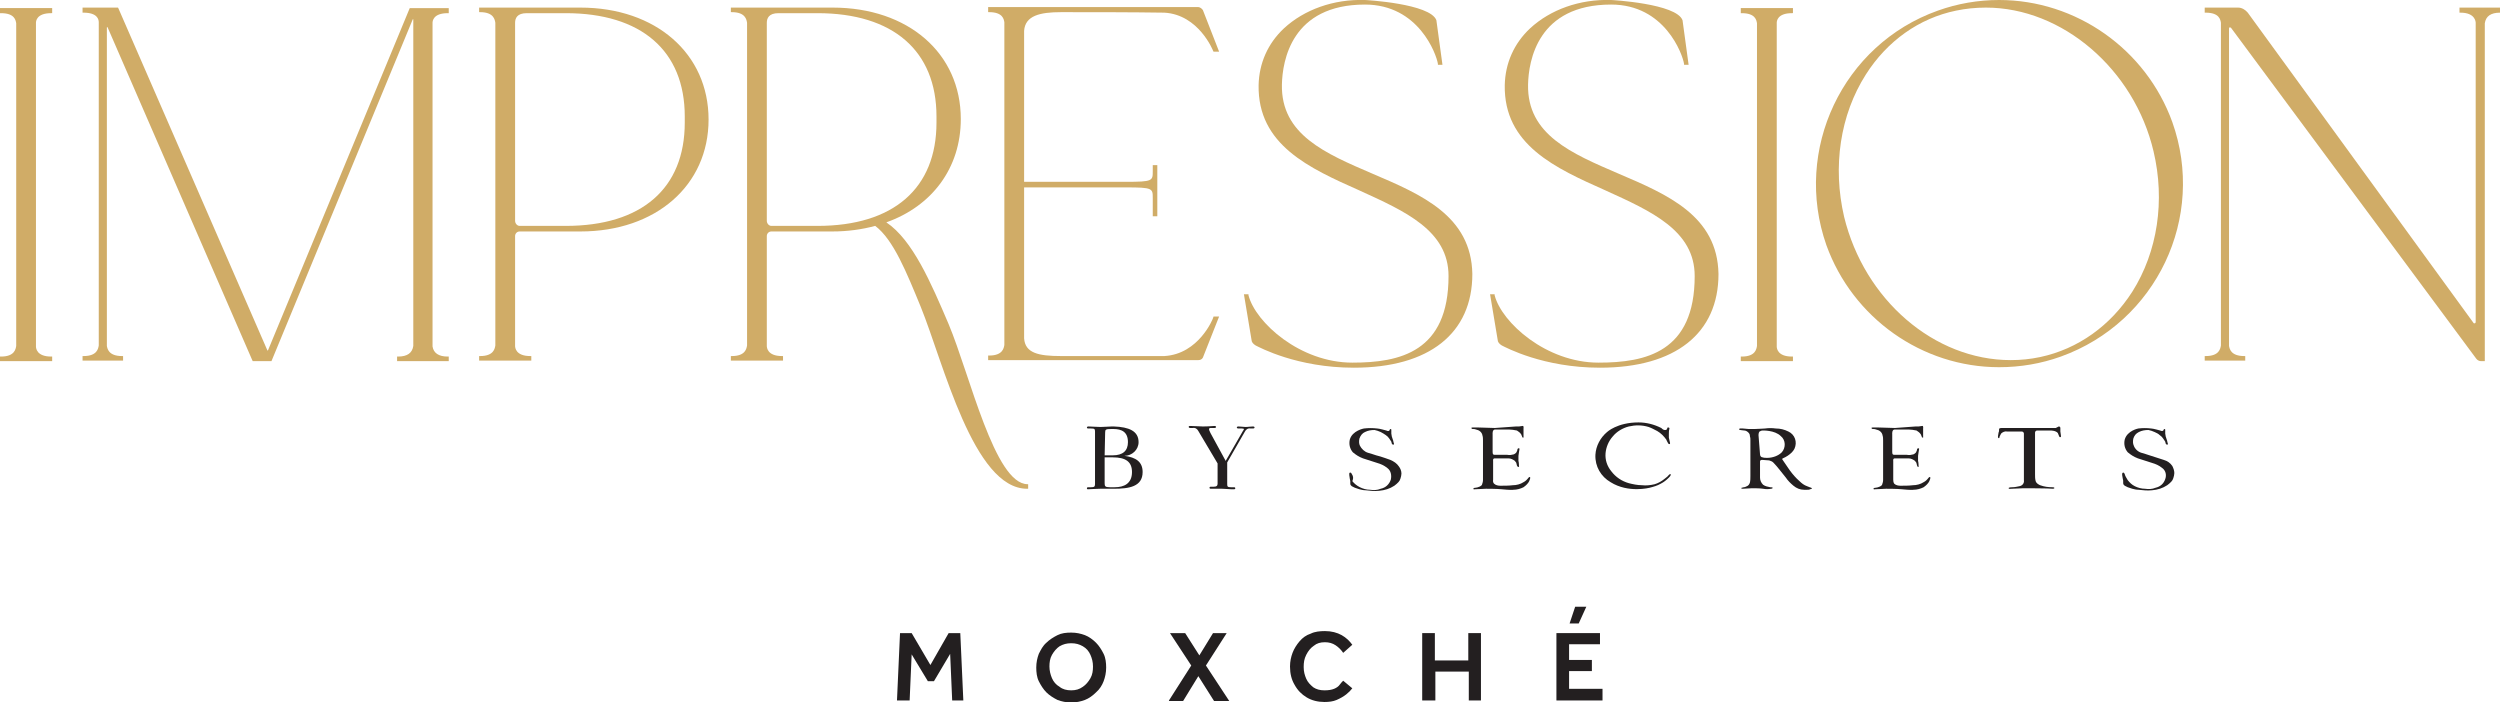 <?xml version="1.0" encoding="utf-8"?><!-- Generator: Adobe Illustrator 27.8.1, SVG Export Plug-In . SVG Version: 6.00 Build 0)  --><svg version="1.1" id="Impression_Logo" xmlns="http://www.w3.org/2000/svg" xmlns:xlink="http://www.w3.org/1999/xlink" x="0px" y="0px" viewBox="0 0 493.6 138.7" style="enable-background:new 0 0 493.6 138.7;" xml:space="preserve"><style type="text/css">
	.st0{fill:#231F20;}
	.st1{fill:#D0AC67;}
</style><g><path class="st0" d="m266.9 93.6c0 0-.1-.3-.3-.3c-.1 0-.2.1-.2.2l0 .3l.1.7l.1.5l0 .4c0 .1 0 .3.1.4c.1.1.1.1.2.2l.6.3l.9.3c.4.1.8.2 1.2.2c.9.1 1.8.2 2.7.1c1.1-.1 2.1-.4 3-1c.3-.2.6-.5.8-.7c.2-.2.3-.4.4-.7c.1-.3.2-.7.2-1c0-.5-.2-1-.5-1.4c-.4-.6-1-1-1.7-1.3c0 0-1.9-.7-2.8-.9c0 0-1.5-.5-1.6-.5c-.7-.2-1.3-.8-1.6-1.4c-.2-.4-.2-.9-.1-1.4c.2-.6.6-1.1 1.1-1.3c.6-.3 1.2-.4 1.9-.4c.4.1.8.2 1.2.4c.4.2.7.4 1 .6c.3.2.5.4.7.7c.1.2.3.4.4.6l.1.4c0 0 .1.2.3.2c0 0 .2 0 .1-.3c-.1-.2-.1-.5-.2-.7c-.1-.2-.1-.4-.2-.6c0-.2-.1-.4-.1-.6l0-.7c0 0 0-.2-.1-.2c-.1 0-.2.1-.2.1c0 .2-.2.3-.3.3c-.1 0-.2 0-.4-.1c0 0-1.4-.4-1.8-.4c-.9-.1-1.7-.1-2.6 0c0 0-2.3.4-2.8 2.2c-.2.9 0 1.8.6 2.5c.6.5 1.2.9 2 1.2l2.8.9c.7.2 1.4.5 2 1c.7.5.9 1.4.7 2.3c-.3.9-1 1.6-2 1.8c-.7.3-1.4.3-2.1.2c-.7 0-1.4-.2-2-.5c-.6-.3-1.1-.7-1.5-1.2c.3-.7.1-1.1-.1-1.4"/><path class="st0" d="m295.1 84.5c0 0-2.9-.1-3.3-.1l-.7 0l-.3 0c0 0-.3 0-.3.1c0 0 0 .1.2.2c.2 0 .5 0 .7.1c.6.1 1.2.5 1.3 1.2c.1.3.1.6.1 1v6.5c0 0 0 1.2 0 1.3c0 .3-.1.6-.2.9c0 0-.1.3-.8.5c0 0-.3.1-.5.1c0 0-.4 0-.4.2c0 0 0 .2.3.1l2.2-.1c0 0 2.3 0 3.1.1c0 0 1.9.2 2.3.1c.7 0 1.4-.2 2-.5c.3-.2.5-.4.7-.6c.2-.2.4-.5.5-.8c0 0 .2-.4.1-.6c0 0-.1-.1-.3.1c-.3.4-.6.7-1 .9c-.6.4-1.4.6-2.1.6c-.8.1-1.7.1-2.5.1c-.4 0-.9-.1-1.2-.4c0 0-.3-.2-.2-.8v-3.7c0 0-.1-.5.3-.5l2.7 0c.5 0 .9.2 1.3.5c.1.2.3.3.3.5l.1.4c0 0 .1.3.3.3c0 0 .2 0 .1-.3c0 0 0-.6-.1-.9c0-.3 0-.6 0-1l.1-.7c0 0 .1-.5.1-.6c0 0 .1-.2-.2-.2c0 0-.1 0-.2.2c0 .2-.1.4-.2.6c0 0-.1.2-.5.4c-.4.1-.8.2-1.3.1h-2.3c-.2 0-.4 0-.5-.1c0 0-.1-.1-.1-.5v-3.5c0 0-.1-.9.5-.9l2.7 0c.5 0 1.1.1 1.6.2c.3.2.6.4.8.7c.1.1.1.3.2.4c0 0 0 .3.2.3c0 0 .2 0 .1-.2c0-.2 0-.4 0-.5c0 0 0-.5 0-.6c0-.2 0-.4 0-.5c0 0 .1-.6-.2-.5c0 0-.6.1-.7.1c-.2 0-.4 0-.6 0l-4.2.3z"/><path class="st0" d="m374.1 84.5c0 0-2.9-.1-3.3-.1l-.7 0c-.1 0-.3 0-.3 0s-.3 0-.3.1c0 0 0 .1.2.2c.2 0 .5 0 .7.1c.6.1 1.2.5 1.3 1.2c.1.3.1.6.1 1v6.5c0 0 0 1.2 0 1.3c0 .3-.1.6-.2.9c0 0-.1.3-.8.5c0 0-.3.1-.5.1c0 0-.4 0-.4.2c0 0 0 .2.3.1l2.2-.1c0 0 2.3 0 3.1.1c0 0 1.9.2 2.3.1c.7 0 1.4-.2 2-.5c.3-.2.5-.4.7-.6c.2-.2.4-.5.5-.8c0 0 .2-.4.1-.6c0 0-.1-.1-.3.1c-.3.4-.6.7-1 .9c-.6.4-1.4.6-2.1.6c-.8.1-1.7.1-2.5.1c-.4 0-.9-.1-1.2-.4c0 0-.2-.2-.2-.8v-3.7c0 0-.1-.5.3-.5l2.7 0c.5 0 .9.2 1.3.5c.1.2.3.3.3.5l.1.4c0 0 .1.3.2.3c0 0 .2 0 .1-.3c0 0 0-.6-.1-.9c0-.3 0-.6 0-1l.1-.7c0 0 .1-.5.1-.6c0 0 .1-.2-.2-.2c0 0-.1 0-.2.2c0 .2-.1.4-.2.6c0 0-.1.2-.5.4c-.4.1-.8.2-1.3.1h-2.3c-.2 0-.4 0-.5-.1c0 0-.1-.1-.1-.5l0-3.5c0 0-.1-.9.5-.9l2.7 0c.5 0 1.1.1 1.6.2c.3.2.6.4.8.7c.1.1.1.3.2.4c0 0 0 .3.2.3c0 0 .2 0 .1-.2c0-.2 0-.4 0-.5c0 0 0-.5 0-.6c0-.2 0-.4 0-.5c0 0 .1-.6-.2-.5c0 0-.6.1-.7.1c-.2 0-.4 0-.6 0l-4.1.3z"/><path class="st0" d="m328.8 84.9c.1 0 .3 0 .3-.2c.1-.1.1-.1.1-.2c0-.1.1-.1.2-.1c0 0 .3 0 .2.3c-.1.3-.1.7-.1 1c0 .2 0 .5 0 .7c0 0 .2.9.2.9c0 0 .2.6-.3.3c0 0-.4-.7-.4-.8c-.5-.7-1.1-1.3-1.8-1.7c-.6-.3-1.1-.6-1.7-.8c-1.3-.4-2.6-.4-3.9-.1c-1.2.3-2.4 1-3.2 2c-.8.9-1.3 2.1-1.4 3.3c-.1 1.3.3 2.5 1.1 3.5c.9 1.2 2.1 2 3.5 2.4c.8.2 1.7.4 2.6.4c.8.1 1.7 0 2.5-.2c.7-.2 1.4-.6 2-1.1l.5-.4c0 0 .5-.6.6-.5c0 0 .3.1-.3.7c-.5.5-1 .9-1.6 1.2c-.7.4-1.4.6-2.2.8c0 0-4.2 1.1-7.7-1.1c-1.9-1.1-3.1-3.1-3-5.4c.1-1.8 1-3.4 2.3-4.5c0 0 2-1.9 6.2-1.9c1.6 0 3.1.4 4.5 1.1c.4.4.6.4.8.4"/><path class="st0" d="m347.5 89.7c0 .3.2.6.5.6h0c.3.1.6.1.9.1c1.1 0 2.2-.4 2.9-1.1c.8-.9.8-2.4-.2-3.2c-1.2-1.2-3.6-1.1-3.6-1.1c-.2 0-.4.1-.6.2c-.2.2-.2.7-.2.7l.3 3.8zm-1-5c.4 0 2-.1 2-.1c.7-.1 1.4-.1 2.1 0c.9 0 1.7.2 2.5.6c1.3.6 1.8 2.1 1.2 3.4l0 0c-.1.2-.3.5-.5.7c-.5.5-1.1.9-1.8 1.2c-.2.1-.1.2-.1.2l.2.3l1.3 1.9c.6.8 1.2 1.5 1.9 2.1c.4.4.9.8 1.5 1c.2.1.3.1.5.2l.3.1c.3.2.1.2.1.2c-.1 0-.2.1-.3.1c-.2.1-.4.1-.6.1c-.3 0-.6 0-.6 0c-.8 0-1.5-.3-2.1-.8c-.6-.5-1.1-1-1.5-1.6l-1.2-1.5c-.4-.5-.8-1-1.3-1.5c-.2-.2-.5-.3-.8-.4c-.2 0-1.4-.1-1.4-.1c-.1 0-.2 0-.3.1c-.1 0-.1.2-.1.2v2.5c0 .2 0 .7 0 .7c0 .5.2 1 .6 1.4c.4.3.9.4 1.4.5c.5 0 .5.1.5.1c0 .2-.3.2-.3.2c-.5.1-1.1.1-1.6 0c-.7-.1-1.5-.1-2.2-.1l-1.8.1c-.3 0-.3-.1-.3-.1c0-.1.1-.1.1-.1l.4-.1c.2 0 .4-.1.6-.2c.3-.1.5-.4.6-.7c.1-.4.1-.9.1-1.3v-3.4l0-3.7c0-.3 0-.5-.1-.8c0-.3-.1-.5-.3-.7c-.2-.2-.5-.4-.8-.4c-.2 0-.8-.1-.8-.1c-.3 0-.2-.2-.2-.2c0-.1.2-.1.2-.1l.5 0l1.1.1c.4 0 .9 0 1.3 0"/><path class="st0" d="m419.5 93.6c0 0-.1-.3-.3-.3c-.1 0-.1.1-.2.2l0 .3l.1.6l.1.5l0 .4c0 .1 0 .3.1.4c.1.1.1.1.2.2l.6.3l.9.3c.4.1.8.2 1.2.2c.9.1 1.8.2 2.7.1c1.1-.1 2.1-.4 3-1c.3-.2.6-.5.8-.7c.2-.2.3-.4.4-.7c.1-.3.2-.7.2-1c0-.5-.2-1-.4-1.4c-.4-.6-1-1-1.7-1.2c0 0-1.9-.6-2.8-.9c0 0-1.5-.5-1.6-.5c-.7-.2-1.3-.8-1.5-1.4c-.2-.4-.2-.9-.1-1.4c.2-.6.5-1 1.1-1.3c.6-.3 1.2-.4 1.9-.4c.4.1.8.2 1.2.4c.4.2.7.3 1 .6c.3.2.5.4.7.7c.1.2.3.4.4.6l.1.4c0 0 .1.2.3.2c0 0 .2 0 .1-.3c-.1-.2-.1-.5-.2-.7c-.1-.2-.1-.4-.2-.6c0-.2-.1-.4-.1-.6l0-.7c0 0 0-.2-.1-.2c-.1 0-.2.1-.2.1c0 .2-.2.3-.3.3c-.1 0-.2 0-.4-.1c0 0-1.4-.4-1.8-.4c-.8-.1-1.7-.1-2.5 0c0 0-2.2.4-2.7 2.2c-.2.9 0 1.8.6 2.5c.6.5 1.2.9 2 1.2l2.8.9c.7.2 1.4.5 2 1c.7.5.9 1.4.6 2.2c-.3.9-1 1.5-1.9 1.7c-.7.3-1.4.3-2.1.2c-.7 0-1.4-.2-2-.5c-.6-.3-1-.7-1.4-1.2c-.3-.5-.5-.8-.6-1.2"/><path class="st0" d="m405.9 84.5h-10.7c0 0-.6 0-.5.3c0 .2 0 .4-.1.6l-.1.6c0 0-.1.4.1.5c0 0 .2.1.2-.3c.1-.2.2-.4.3-.6c.3-.3.8-.5 1.2-.4h2.9c.2 0 .4.2.4.4v0c0 0 0 0 0 0v9.2c.1.6-.3 1.1-.9 1.2c-.5.1-.9.2-1.4.2c0 0-.8 0-.7.2c0 0-.1.2.6.1l2.3-.1c0 0 5.1 0 5.8.1c0 0 .4 0 .3-.2c0 0 0-.1-.4-.1c-.8 0-1.6-.1-2.4-.4c0 0-.8-.3-.9-.9c-.1-.4-.1-.8-.1-1.3v-8.2c0-.2.2-.4.4-.4h0l2.7 0c0 0 1 0 1.4.5l.2.5c0 0 .1.4.3.3c0 0 .2.1.1-.4l-.1-.7c0 0 0-.6 0-.7c0 0 0-.3-.3-.3l-.6.3z"/><path class="st0" d="m218.1 95.4c0 .6.1.8 1 .8h1c1.8 0 3.4-.7 3.4-3c0-2-1.2-2.9-3.8-2.9h-1.6l0 5.1zm0-5.5h1.6c2 0 3-.9 3-2.6c0-2-1.2-2.6-2.9-2.6h-.3c-1.2 0-1.3.1-1.3.7l-.1 4.5zm6.7-2.6c0 1.5-1.3 2.7-2.8 2.7v0c2.3.3 3.6 1.2 3.6 3.2c0 2.9-2.7 3.3-5.7 3.3h-2.7c-1 0-1.8.1-2.4.1c-.2 0-.2-.1-.2-.2c0-.1.1-.2.2-.2c.1 0 .3 0 .6 0c.6 0 .8-.1.8-.6v-10.4c0-.5-.1-.6-.8-.6c-.3 0-.5 0-.6 0c-.1 0-.2-.1-.2-.2c0-.1.1-.2.3-.2c.6 0 1.6.1 2.4.1c.9 0 1.6-.1 2.2-.1h.4c3 .1 4.9.9 4.9 3.1"/><path class="st0" d="m239.6 96.5c-.3 0-.5 0-.6 0c-.1 0-.2-.1-.2-.2c0-.1.1-.2.2-.2c.2 0 .3 0 .6 0c.6 0 .8-.2.8-.6v-4l-3.8-6.4c-.2-.4-.6-.7-1.1-.6c-.3 0-.3 0-.5 0c-.2 0-.3-.1-.3-.2c0-.2.1-.2.3-.2c.6 0 1.9.1 2.5.1c1.2 0 2-.1 2.3-.1c.2 0 .3.1.3.2c0 .1-.1.2-.3.2c-.2 0-.4 0-.7 0c-.5 0-.5.2-.1 1l3 5.5l3.4-5.9c.2-.3.4-.5-.2-.5c-.3 0-.6 0-.7 0c-.2 0-.3-.1-.3-.2c0-.1.1-.2.3-.2c.5 0 1 .1 1.4.1c.6 0 .9-.1 1.5-.1c.2 0 .3.1.3.2c0 .1-.1.2-.3.2c-.2 0-.3 0-.5 0c-.5-.1-.9.2-1.1.6l-3.5 6.1v4.3c0 .5.1.6.8.6c.3 0 .5 0 .6 0c.1 0 .2.1.2.2s-.1.2-.2.2c-.1 0-.3 0-.6 0c-.5 0-1.2-.1-1.8-.1c-.5 0-1.2 0-1.7 0"/></g><g><path class="st1" d="m0 2.6h.2c2.7 0 2.9 1.4 3 2l0 63.7c-.1.6-.3 2.1-3 2.1h-.2v.9h10.3v-.9h-.2c-2.9 0-3-1.7-3-2v-63.9c0-.3.1-1.9 3-1.9h.2v-1h-10.3v1z"/><path class="st1" d="m52.9 69.2c0 0-.1 0-.1 0l-29.4-67.5l-.1-.2h-7v1h.2c2.7 0 3 1.3 3 1.9l0 63.8c-.1.6-.3 2.1-3 2.1h-.2v.9h8v-.9h-.2c-2.7 0-2.9-1.5-3-2l0-62.9c0 0 .1 0 .1-.1l28.6 65.8l.1.2h3.7l27.9-67.5c0 0 .1 0 .1 0l0 64.5c-.2 1.4-1.2 2.1-3 2.1h-.2v.9h10.2v-.9h-.2c-1.8 0-2.8-.7-3-2v-63.9c0-.3.1-1.9 3-1.9h.2v-1h-7.7l-28 67.6z"/><path class="st1" d="m114.6 1.5h-20v.9h.2c2.7 0 2.9 1.5 3 2.1l0 63.7c-.1.6-.3 2.1-3 2.1h-.2v.9h10.3v-.9h-.2c-2.9 0-3-1.7-3-2v-21.7c0-.5.4-.9.9-.9h12c14.9 0 25.3-9.1 25.3-22.1c0-13-10.4-22.1-25.3-22.1zm-12.9 3c0-.9.4-1.9 2.3-1.9h7.7c14.9 0 23.5 7.4 23.5 20.4v1.2c0 13-8.5 20.4-23.5 20.4h-9.1c-.5 0-.9-.5-.9-1v-39.1z"/><path class="st1" d="m239.5 62.8c0 .1-2.8 7.1-9.6 7.5h-20.4c-4.5 0-7.1-.6-7.3-3.5v-29.8h20.1c5.3 0 5.3.2 5.3 2.1v3.6h.9v-10.1h-.9v1.2c0 1.9 0 2.1-5.3 2.1h-20.1v-29.8c.2-3 3.1-3.7 7.3-3.7c6.6 0 13.7 0 20.4.1c6.8.4 9.6 7.5 9.6 7.5l.1.2h1.1l-3.2-8.2c-.2-.3-.6-.6-.9-.6h-41.5v1h.2c2.7 0 2.9 1.4 3 2l0 63.7c-.1.6-.3 2.1-3 2.1h-.2v.9h41.5c.3 0 .7-.1.9-.5l3.2-8.1h-1.1l-.1.3z"/><path class="st1" d="m271 34.3c-9.3-4-18.1-7.7-17.9-17.6c.1-4.7 1.9-15.8 16.4-15.8c10.6 0 14.1 9.8 14.4 11.7l0 .2h.9l-1.2-8.8c-1.2-3.3-14-4-14.1-4c-6.2-.2-12 1.9-16 5.6c-3.2 3-4.9 6.9-5 11.2c-.2 11.8 10 16.4 19.9 20.8c9 4.1 17.6 7.9 17.6 16.9c0 15-9.6 17.1-19 17.1c-10.3 0-19.1-7.9-20.5-13.3l0-.2h-.9l1.5 9c0 .4.3.8.8 1.1c.8.4 8.2 4.4 19.4 4.4c14.9 0 23.4-6.8 23.4-18.5c-.2-11.5-10.1-15.7-19.7-19.8z"/><path class="st1" d="m319.6 34.3c-9.3-4-18.1-7.7-17.9-17.6c.1-4.7 1.9-15.8 16.4-15.8c10.6 0 14.1 9.8 14.4 11.7l0 .2h.9l-1.2-8.8c-1.2-3.3-14-4-14.1-4c-6.2-.2-12 1.9-16 5.6c-3.2 3-4.9 6.9-5 11.2c-.2 11.8 10 16.4 19.9 20.8c9 4.1 17.6 7.9 17.6 16.9c0 15-9.6 17.1-19 17.1c-10.3 0-19.1-7.9-20.5-13.3l0-.2h-.9l1.5 9c0 .4.3.8.8 1.1c.8.4 8.2 4.4 19.4 4.4c14.9 0 23.4-6.8 23.4-18.5c-.2-11.5-10.1-15.7-19.7-19.8z"/><path class="st1" d="m343.7 2.6h.2c2.7 0 2.9 1.4 3 2l0 63.7c-.1.6-.3 2.1-3 2.1h-.2v.9h10.3v-.9h-.2c-2.9 0-3-1.7-3-2v-63.9c0-.3.1-1.9 3-1.9h.2v-1h-10.3v1z"/><path class="st1" d="m394.7 0c-4.1 0-8.2.7-12.1 2.1c-18.8 6.7-28.6 27.5-22 46.3c5.2 14.4 18.9 24.1 34.1 24.1c4.2 0 8.3-.7 12.2-2.1c18.9-6.8 28.7-27.5 22-46.3c-5.2-14.4-19-24.1-34.2-24.1zm2.3 71.1c-15.1 0-28.9-11.9-32.9-28.3c-2.3-9.9-.8-20.1 4.3-28.1c4.2-6.6 10.5-11.1 17.8-12.6c1.9-.4 3.9-.6 5.9-.6c15.1 0 29.3 12.2 33.1 28.4v0c2.3 9.7.8 19.8-4.2 27.7c-4.3 6.7-10.7 11.3-18.2 12.9c-1.9.4-3.8.6-5.8.6z"/><path class="st1" d="m485.6 1.5v1h.2c2.9 0 3 1.8 3 2v59.1c0 .1-.1.2-.1.2c0 0-.2.1-.3 0l-44.6-61.3c-.5-.6-1.2-1-1.9-1h-6.6v1h.2c2.7 0 2.9 1.4 3 2l0 63.7c-.1.6-.3 2.1-3 2.1h-.2v.9h8v-.9h-.2c-2.7 0-2.9-1.5-3-2v-62.7c0-.1.1-.2.1-.2c.1 0 .2 0 .3.1l48.4 65.3c.2.3.6.5.9.5h.8l0-66.7c.2-1.4 1.2-2.1 3-2.1h.2v-1h-8.2z"/><path class="st1" d="m202.9 95.6c-6.5 0-11.4-21.6-15.6-31.6c-3.5-8.2-7.1-16.6-12.3-20.1c9-3.2 14.7-10.7 14.7-20.4c0-13-10.4-22-25.3-22h-20.1v.9h.2c2.7 0 2.9 1.5 3 2.1l0 63.7c-.1.6-.3 2.1-3 2.1h-.2v.9h10.3v-.9h-.2c-2.9 0-3-1.7-3-2v-21.7c0-.5.4-.9.9-.9h12c3.1 0 5.9-.4 8.5-1.1c3.6 2.7 6.2 9.2 9 16c4.5 11.1 10.4 35.9 21 35.9h.2v-.9h-.1zm-41.5-51h-9.1c-.5 0-.9-.5-.9-1v-39.1c0-.9.4-1.9 2.3-1.9h7.7c14.9 0 23.5 7.4 23.5 20.4v1.2c0 13-8.5 20.4-23.5 20.4z"/></g><g><g><path class="st0" d="m177.1 138.3l.6-13.3h2.3l3.7 6.3l3.6-6.3h2.3l.6 13.3h-2.2l-.4-9.2l-3.2 5.4h-1.2l-3.2-5.3l-.4 9.1h-2.5z"/><path class="st0" d="m211.5 138.7c-1 0-1.9-.2-2.7-.5c-.8-.4-1.6-.9-2.2-1.5c-.6-.6-1.1-1.4-1.5-2.2c-.4-.8-.5-1.8-.5-2.7c0-1 .2-1.9.5-2.7c.4-.8.8-1.6 1.5-2.2c.6-.6 1.4-1.1 2.2-1.5s1.7-.5 2.7-.5c1 0 1.9.2 2.7.5s1.6.9 2.2 1.5c.6.6 1.1 1.4 1.5 2.2s.5 1.8.5 2.7c0 1-.2 1.9-.5 2.7s-.8 1.6-1.5 2.2c-.6.6-1.4 1.2-2.2 1.5c-.8.3-1.7.5-2.7.5zm0-2.4c.9 0 1.6-.2 2.3-.7c.6-.4 1.1-1 1.5-1.7s.5-1.5.5-2.3c0-.9-.2-1.6-.5-2.3s-.8-1.3-1.5-1.7s-1.4-.6-2.3-.6c-.9 0-1.6.2-2.3.6c-.6.4-1.1 1-1.5 1.7s-.5 1.5-.5 2.3c0 .8.2 1.6.5 2.3s.8 1.3 1.5 1.7c.6.5 1.4.7 2.3.7z"/><path class="st0" d="m230.8 138.3l4.4-6.9l-4.2-6.4h3l2.8 4.4l2.7-4.4h2.7l-4.1 6.4l4.6 7h-3l-3.1-4.9l-3 4.9h-2.8z"/><path class="st0" d="m265.2 134.4l1.8 1.5c-.3.4-.7.8-1.2 1.2s-1.2.8-1.9 1.1s-1.5.4-2.4.4c-1.3 0-2.5-.3-3.5-.9c-1-.6-1.8-1.4-2.4-2.5c-.6-1-.9-2.2-.9-3.6c0-1 .2-1.9.5-2.7s.8-1.6 1.4-2.3s1.3-1.2 2.2-1.5c.8-.4 1.8-.5 2.8-.5c1.3 0 2.4.3 3.3.8c.9.5 1.6 1.2 2.1 1.9l-1.8 1.6c-.4-.6-.9-1.1-1.5-1.5s-1.3-.6-2.1-.6c-.9 0-1.6.2-2.2.7c-.6.4-1.1 1-1.5 1.8s-.5 1.5-.5 2.4s.2 1.6.5 2.3s.8 1.2 1.4 1.7c.6.4 1.3.6 2.2.6c.8 0 1.4-.1 1.9-.3c.5-.2.9-.5 1.1-.8c.3-.4.5-.6.7-.8z"/><path class="st0" d="m280.8 138.3v-13.3h2.5v5.4h6.6v-5.4h2.5v13.3h-2.4v-5.7h-6.6v5.7h-2.6z"/><path class="st0" d="m307.3 138.3v-13.3h8.6v2.2h-6.1v3.1h4.5v2.2h-4.5v3.5h6.6v2.3h-9.1z"/></g><g><path class="st0" d="m311 119.8h2.2l-1.5 3.3h-1.8l1.1-3.3z"/></g></g></svg>